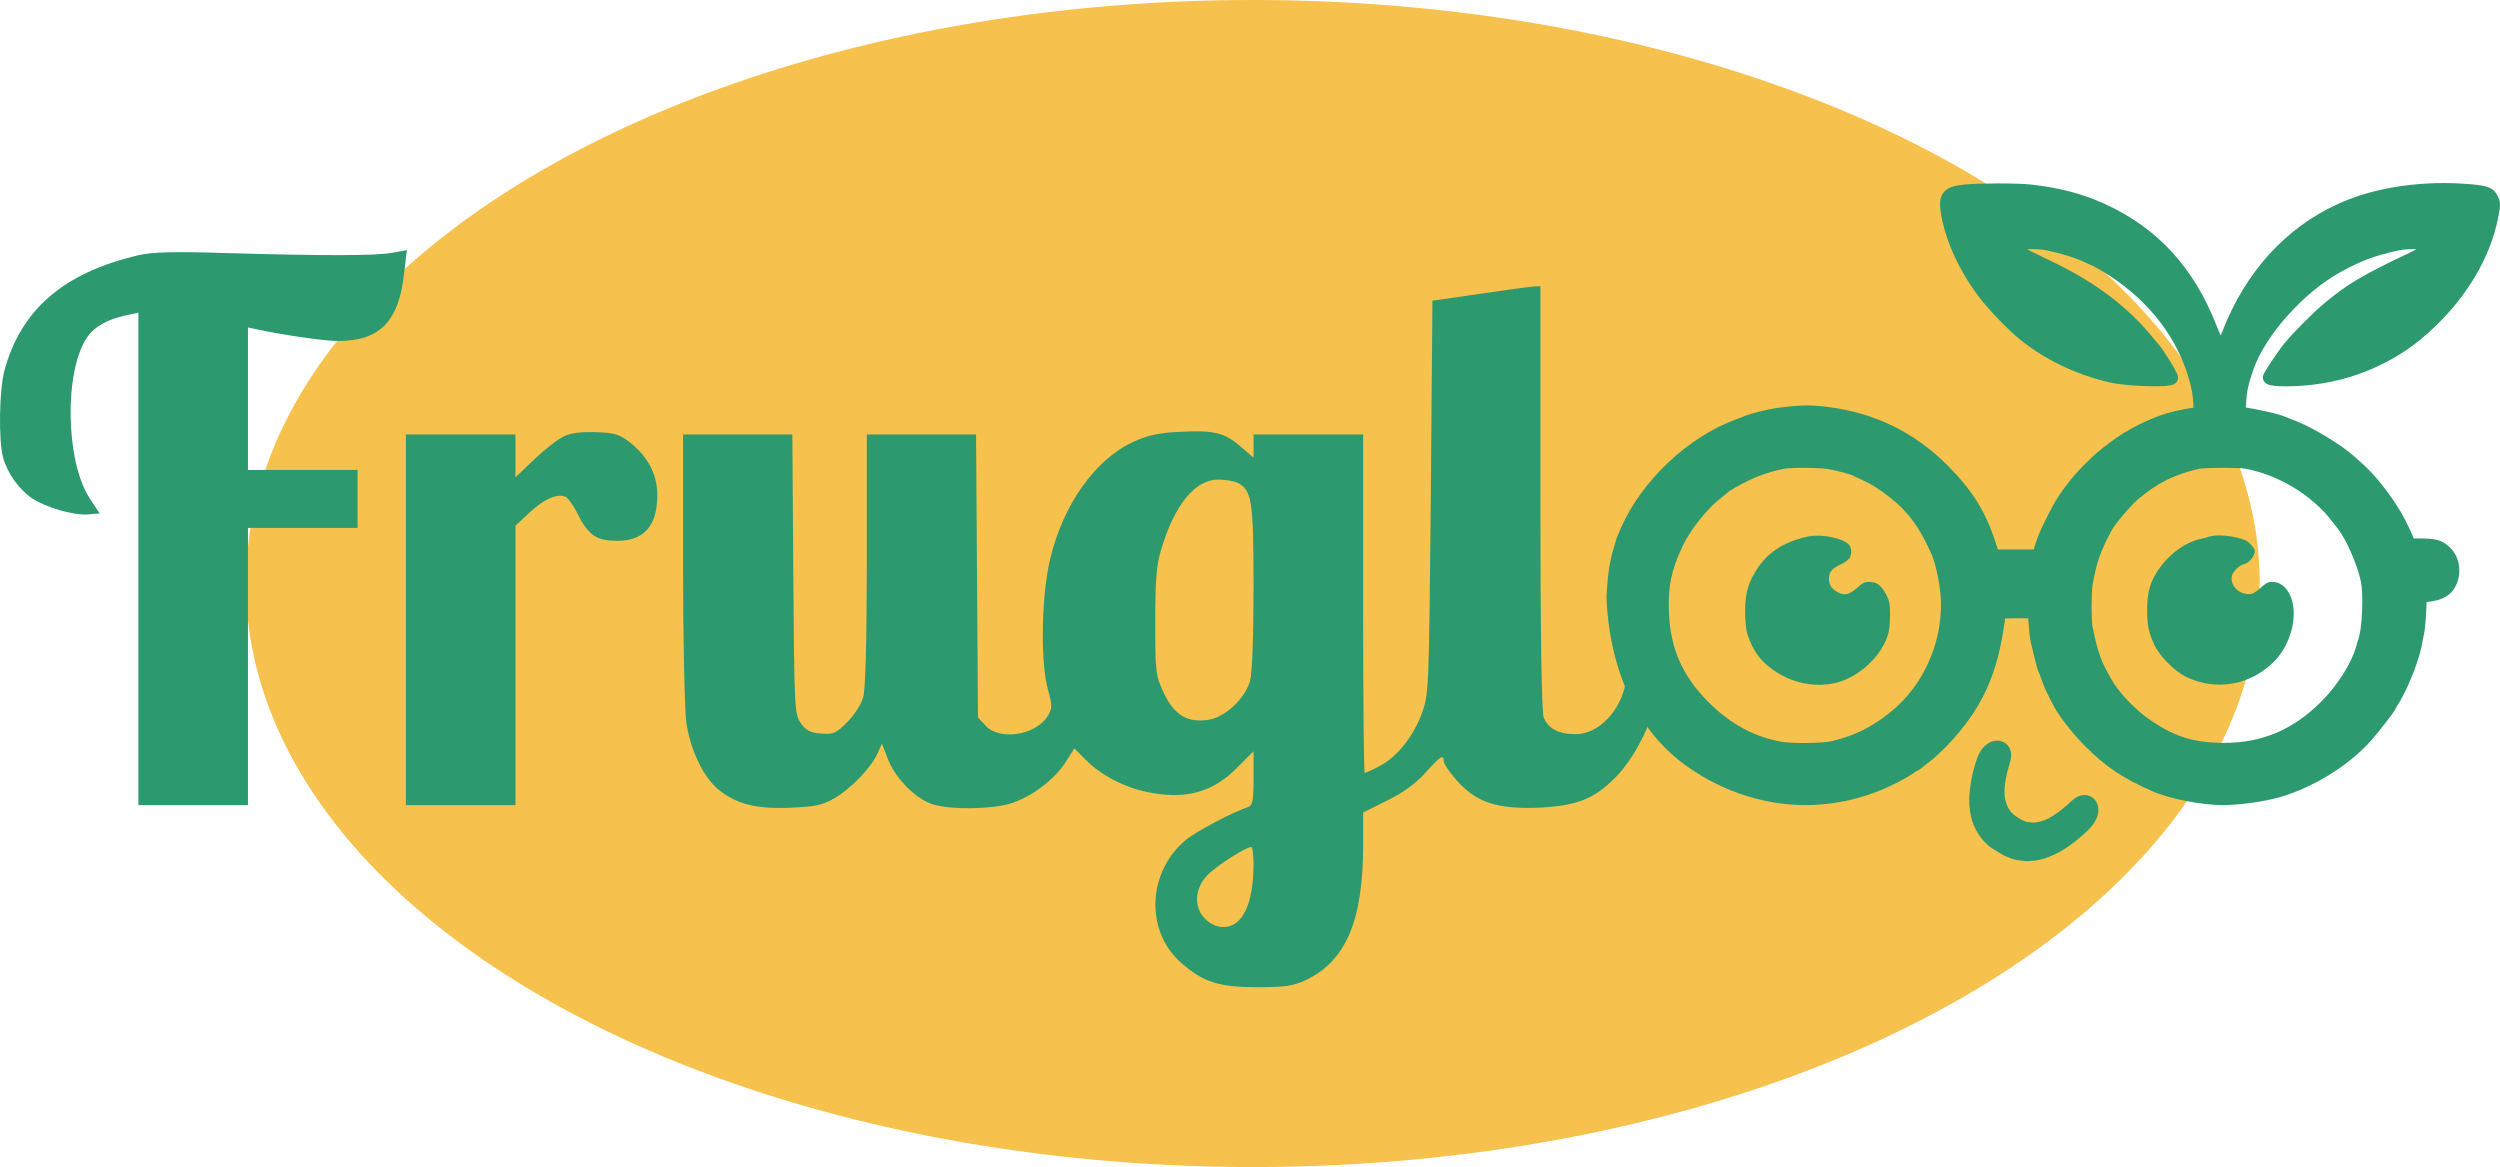 <svg width="437" height="204" viewBox="0 0 437 204" fill="none" xmlns="http://www.w3.org/2000/svg">
<ellipse cx="219" cy="102" rx="176" ry="102" fill="#F6C14C"/>
<path d="M24.189 44.62C11.119 47.662 3.626 54.141 0.753 64.845C-0.149 68.282 -0.261 77.014 0.527 79.944C1.316 82.761 3.288 85.521 5.598 87.099C8.077 88.733 12.922 90.141 15.457 89.916L17.429 89.747L15.739 87.211C11.401 80.676 11.175 64.732 15.288 58.873C16.584 57.07 18.668 55.887 21.88 55.155L24.189 54.648V97.69V140.733H33.767H43.344V116.507V92.282H52.922H62.499V87.211V82.141H52.922H43.344V69.69V57.239L44.922 57.577C49.992 58.648 56.809 59.606 59.063 59.606C66.443 59.606 69.767 56.169 70.669 47.549L71.119 43.718L68.64 44.169C65.823 44.732 56.471 44.732 39.119 44.225C30.33 43.944 26.499 44.056 24.189 44.62Z" fill="#2C9A6E"/>
<path d="M258.558 51.38L250.389 52.563L250.107 86.93C249.769 120.902 249.769 121.352 248.53 124.733C247.008 128.845 244.079 132.451 241.037 133.972C239.854 134.592 238.727 135.099 238.558 135.099C238.389 135.099 238.276 121.803 238.276 105.521V75.944H228.699H219.121V77.972V80L216.755 77.972C213.994 75.606 212.135 75.155 205.994 75.493C202.558 75.662 200.529 76.113 198.107 77.24C191.459 80.282 185.881 88.113 183.572 97.69C182.05 104 181.825 115.606 183.177 120.507C183.966 123.381 183.966 123.831 183.121 125.183C181.093 128.507 174.783 129.521 172.304 126.874L170.952 125.409L170.783 100.676L170.614 75.944H161.093H151.515V97.747C151.515 111.944 151.29 120.395 150.895 121.859C150.557 123.099 149.318 125.014 148.079 126.254C146.163 128.169 145.656 128.395 143.571 128.226C141.769 128.113 140.924 127.719 140.022 126.479C138.895 124.902 138.839 124.226 138.67 100.395L138.501 75.944H128.98H119.402V99.155C119.402 111.944 119.684 124.169 119.966 126.254C120.642 131.043 122.952 135.831 125.543 137.972C128.698 140.564 132.247 141.465 138.219 141.183C142.557 141.014 143.797 140.733 145.938 139.493C148.867 137.747 152.417 134.028 153.431 131.606L154.163 129.972L155.177 132.62C156.473 136.057 160.135 139.719 163.121 140.62C166.332 141.578 173.262 141.465 176.642 140.451C180.248 139.324 184.191 136.395 186.22 133.296L187.797 130.817L189.938 132.958C192.473 135.493 196.417 137.578 200.417 138.423C207.121 139.831 211.853 138.592 216.191 134.254L219.121 131.324V136.057C219.121 140.057 218.952 140.789 218.163 141.071C215.572 141.916 209.036 145.352 207.29 146.817C200.529 152.451 200.135 162.761 206.501 168.338C210.332 171.662 213.037 172.564 219.684 172.564C224.53 172.564 226.051 172.338 228.135 171.381C235.234 168.057 238.276 161.014 238.276 147.719V142.029L242.445 139.944C245.262 138.592 247.459 136.958 249.149 135.099C251.797 132.113 252.361 131.775 252.361 133.071C252.361 133.465 253.375 134.986 254.614 136.395C258.051 140.282 261.713 141.465 268.98 141.183C275.685 140.845 278.671 139.662 282.445 135.831C286.445 131.775 290.107 123.55 290.107 118.535C290.107 117.183 289.938 117.071 287.347 117.071C284.586 117.071 284.586 117.071 284.192 119.212C283.347 124.282 279.403 128.338 275.403 128.338C272.417 128.338 270.558 127.324 269.825 125.352C269.487 124.226 269.262 111.099 269.262 86.873V50.028L268.023 50.084C267.29 50.141 263.065 50.704 258.558 51.38ZM216.36 84.394C218.839 85.747 219.121 87.437 219.121 102.535C219.121 111.211 218.896 117.69 218.501 119.042C217.656 122.085 214.22 125.296 211.346 125.803C207.628 126.423 205.262 125.014 203.459 121.183C201.994 118.028 201.938 117.578 201.938 108.62C201.938 101.24 202.163 98.648 203.008 95.944C205.375 88.113 208.924 83.831 212.98 83.831C214.22 83.831 215.741 84.113 216.36 84.394ZM219.121 151.268C219.065 157.803 217.318 161.747 214.22 162.029C213.037 162.141 211.966 161.747 210.896 160.845C208.642 158.874 208.698 155.493 211.008 153.014C212.529 151.437 217.713 148.057 218.727 148.057C218.952 148.057 219.121 149.521 219.121 151.268Z" fill="#2C9A6E"/>
<path d="M98.668 76.225C97.653 76.676 95.287 78.479 93.484 80.225L90.104 83.437V79.718V75.944H80.527H70.949V108.338V140.733H80.527H90.104V116.282V91.887L92.583 89.578C95.118 87.211 97.316 86.254 98.837 86.817C99.287 87.042 100.301 88.394 101.034 89.972C102.893 93.578 104.301 94.535 107.851 94.535C112.583 94.535 114.893 91.944 114.893 86.535C114.893 82.93 113.316 79.944 110.217 77.409C108.358 75.944 107.513 75.662 104.301 75.549C101.823 75.437 99.851 75.662 98.668 76.225Z" fill="#2C9A6E"/>
<path fill-rule="evenodd" clip-rule="evenodd" d="M398.617 139.315C396.024 140.085 391.449 140.733 388.574 140.733C386.662 140.733 384.318 140.446 382.132 140.017C379.96 139.591 377.769 138.99 376.202 138.294C370.892 135.929 368.178 134.113 364.416 130.374L364.414 130.372L364.411 130.37C362.478 128.436 360.082 125.403 359.114 123.641L359.106 123.626C357.917 121.421 357.17 119.837 356.697 118.324C356.637 118.133 356.569 117.942 356.513 117.802C356.502 117.776 356.493 117.754 356.485 117.737C356.483 117.731 356.48 117.725 356.478 117.72C356.378 117.552 356.32 117.408 356.302 117.364L356.301 117.361C356.266 117.275 356.236 117.193 356.214 117.127C356.169 116.994 356.123 116.841 356.079 116.688C355.989 116.376 355.882 115.972 355.766 115.519C355.534 114.607 355.252 113.436 354.982 112.271L354.975 112.238L354.968 112.205C354.832 111.527 354.654 109.958 354.566 108.667L354.565 108.659L354.565 108.651C354.553 108.447 354.538 108.256 354.523 108.079C353.941 108.069 353.211 108.068 352.348 108.075L350.491 108.107L350.48 108.199L350.479 108.204L350.478 108.209L350.419 108.655C349.79 113.241 348.827 117.036 347.248 120.491C345.613 124.067 343.367 127.171 340.323 130.372L340.314 130.382L340.304 130.392L339.962 130.737C339.128 131.568 338.061 132.551 337.39 133.065L337.376 133.076L337.362 133.086L337.131 133.259C336.902 133.432 336.682 133.604 336.497 133.752C336.373 133.851 336.271 133.935 336.197 133.997C336.15 134.037 336.125 134.059 336.118 134.065L336.076 134.107L336.011 134.163L335.941 134.221C335.776 134.356 335.59 134.484 335.398 134.592C335.287 134.655 335.138 134.731 334.963 134.797C334.961 134.797 334.958 134.798 334.956 134.799C334.954 134.799 334.952 134.8 334.95 134.801C334.752 134.963 334.547 135.104 334.419 135.191C334.172 135.357 333.888 135.536 333.618 135.696C328.007 139.013 321.906 140.733 315.544 140.733C307.929 140.733 300.098 137.99 293.887 133.212L293.884 133.21C285.421 126.676 281.254 115.987 280.811 104.394C281.092 98.761 281.656 97.211 282.598 94.032C282.835 93.42 283.167 92.653 283.44 92.048C287.124 83.903 295.032 76.461 303.255 73.383L303.275 73.376C303.482 73.301 303.722 73.208 303.954 73.117L303.997 73.1C304.17 73.033 304.361 72.958 304.5 72.906C306.407 72.129 309.296 71.454 311.798 71.161C315.037 70.779 316.787 70.775 319.727 71.165C327.871 72.234 334.721 75.624 340.48 81.406C344.796 85.745 347.043 89.357 348.847 94.861L348.849 94.868L348.851 94.875L349.226 96.045H355.49C355.622 95.661 355.749 95.279 355.816 95.034L355.828 94.989L355.842 94.945C356.267 93.607 356.733 92.535 357.639 90.726L358.055 89.902C359.351 87.334 360.188 86.071 362.127 83.641L362.134 83.633L362.141 83.625C363.26 82.25 365.659 79.826 367.183 78.607C368.082 77.878 369.132 77.094 370.008 76.487C370.446 76.184 370.866 75.906 371.216 75.696C371.387 75.593 371.577 75.486 371.763 75.396C371.813 75.372 371.873 75.344 371.942 75.315C372.016 75.26 372.083 75.213 372.133 75.18C372.286 75.079 372.46 74.976 372.626 74.883C372.965 74.692 373.402 74.466 373.866 74.236C374.783 73.781 375.924 73.257 376.796 72.922C380.941 71.316 386.468 70.59 390.993 71.028L390.997 71.028L391.002 71.029C392.286 71.159 394.077 71.477 395.666 71.819C397.175 72.144 398.815 72.554 399.642 72.922L399.65 72.925L399.659 72.929C399.659 72.929 399.66 72.93 399.662 72.931C399.664 72.931 399.665 72.932 399.667 72.933C399.669 72.934 399.671 72.935 399.674 72.936C399.68 72.939 399.688 72.942 399.698 72.946L399.714 72.953C399.749 72.968 399.792 72.986 399.845 73.007C399.951 73.05 400.083 73.103 400.235 73.164C400.441 73.246 400.67 73.335 400.907 73.429C401.024 73.475 401.143 73.521 401.262 73.568C403.272 74.35 405.764 75.697 408.239 77.333C410.194 78.598 411.199 79.421 413.515 81.584C415.82 83.726 418.856 87.829 420.352 90.753L420.357 90.763C420.849 91.736 421.279 92.632 421.59 93.335C421.713 93.613 421.824 93.876 421.916 94.11C422.169 94.118 422.483 94.121 422.878 94.121C424.092 94.121 425.154 94.146 426.048 94.391C427.146 94.692 427.834 95.267 428.422 95.869L428.438 95.885L428.453 95.901C430.205 97.767 430.329 100.825 428.977 102.904L428.974 102.909L428.97 102.914C427.868 104.589 426.028 105.066 424.176 105.226L424.124 106.315C424.058 108.03 423.885 109.988 423.741 110.709L423.732 110.751L423.722 110.793L423.677 110.99C423.564 111.49 423.414 112.252 423.326 112.775L423.323 112.795L423.32 112.814L423.263 113.101C422.955 114.571 422.291 116.514 421.57 118.291C420.805 120.174 419.863 122.147 419.018 123.356L419.011 123.366L419.005 123.375L418.93 123.487C418.928 123.489 418.927 123.492 418.925 123.495C418.924 123.497 418.922 123.499 418.921 123.501C418.907 123.544 418.895 123.575 418.889 123.591C418.842 123.717 418.792 123.819 418.761 123.879C418.698 124.003 418.629 124.116 418.577 124.198C418.469 124.37 418.332 124.568 418.189 124.767C417.899 125.173 417.508 125.691 417.084 126.238C416.239 127.328 415.197 128.614 414.437 129.476L414.433 129.48L414.428 129.486L414.246 129.687C410.393 133.912 404.394 137.607 398.617 139.315ZM376.309 126.169C380.397 128.869 383.664 129.837 388.689 129.857C395.371 129.876 400.827 127.59 405.807 122.591C408.669 119.708 411.031 115.903 411.841 113.068C411.978 112.58 412.176 111.891 412.314 111.493C412.574 110.686 412.815 108.846 412.899 106.718C412.983 104.605 412.896 102.651 412.682 101.661L412.681 101.656L412.68 101.651C412.138 99.098 410.639 95.438 409.201 93.184L409.19 93.166C408.758 92.475 406.941 90.205 406.26 89.484C402.478 85.569 397.665 82.942 392.476 81.919C392.02 81.838 390.324 81.771 388.362 81.776C387.43 81.779 386.514 81.797 385.77 81.829C385.398 81.846 385.081 81.865 384.834 81.886C384.599 81.906 384.488 81.923 384.464 81.927C380.004 82.988 377.248 84.337 373.925 87.109L373.601 87.382C373.044 87.864 372.09 88.879 371.145 89.997C370.172 91.147 369.428 92.147 369.197 92.567L369.011 92.909C368.096 94.606 367.371 96.212 366.921 97.526C366.457 98.897 366.331 99.441 365.8 102.114L365.798 102.122L365.797 102.13L365.779 102.229C365.691 102.784 365.619 104.21 365.616 105.868C365.613 107.641 365.691 109.121 365.777 109.542C366.7 114.095 367.266 115.629 369.129 118.839L369.132 118.844L369.135 118.849C370.516 121.257 373.519 124.361 376.292 126.158L376.3 126.163L376.309 126.169ZM311.381 129.656C312.268 129.81 313.996 129.894 315.839 129.876C317.69 129.857 319.321 129.739 320.049 129.587C324.328 128.626 327.995 126.72 331.456 123.617C337.256 118.4 340.235 110.016 339.008 102.263L339.007 102.255L339.005 102.247C338.676 100.068 338.074 97.844 337.665 96.944L337.661 96.936L337.657 96.928C335.521 92.125 333.498 89.403 330.442 87.016L330.436 87.011C328.522 85.504 327.139 84.632 325.558 83.916L325.54 83.908L325.522 83.9C324.726 83.522 323.871 83.126 323.638 83.02C323.634 83.019 323.626 83.015 323.613 83.01C323.593 83.003 323.562 82.991 323.518 82.976C323.432 82.946 323.321 82.909 323.183 82.867C322.907 82.782 322.56 82.685 322.166 82.582C321.38 82.377 320.46 82.163 319.645 82.002C319.019 81.885 317.423 81.792 315.65 81.779C313.84 81.765 312.333 81.84 311.864 81.935L311.444 82.023C309.359 82.473 307.541 83.096 305.759 83.942C304.851 84.376 303.929 84.865 303.202 85.287C302.836 85.499 302.539 85.683 302.326 85.826C302.206 85.906 302.143 85.954 302.12 85.972C302.09 86.004 302.066 86.028 302.052 86.041C301.996 86.096 301.943 86.144 301.901 86.181C301.817 86.254 301.723 86.331 301.638 86.4C301.498 86.513 301.327 86.649 301.163 86.778C301.128 86.805 301.094 86.832 301.06 86.859L301.042 86.873L301.024 86.887C298.422 88.858 295.469 92.536 294.017 95.693L294.014 95.699L294.011 95.706C292.131 99.722 291.563 102.53 291.721 106.894L291.721 106.9C291.937 113.304 294.065 118.152 298.693 122.78C302.46 126.547 306.71 128.825 311.381 129.656Z" fill="#2C9A6E"/>
<path d="M315.8 93.832C311.526 94.836 308.833 96.674 306.867 99.88C305.392 102.252 304.922 104.39 305.071 107.916C305.178 110.011 305.285 110.609 305.841 111.934C306.867 114.435 308.17 115.974 310.5 117.47C313.578 119.479 317.468 120.184 320.866 119.372C324.991 118.367 328.987 114.649 330.077 110.737C330.419 109.476 330.505 106.249 330.206 105.159C329.885 103.984 328.966 102.573 328.218 102.081C327.919 101.868 327.256 101.718 326.743 101.718C325.931 101.718 325.653 101.846 324.585 102.787C323.26 103.941 322.426 104.155 321.293 103.556C320.182 102.979 319.69 102.231 319.712 101.162C319.712 99.966 320.182 99.41 321.785 98.641C323.131 98.021 323.601 97.422 323.601 96.375C323.601 95.242 322.789 94.58 320.78 94.045C319.049 93.575 317.232 93.511 315.8 93.832Z" fill="#2C9A6E"/>
<path d="M386.224 93.789C385.925 93.896 385.156 94.088 384.514 94.238C382.099 94.793 379.449 96.653 377.675 99.047C375.901 101.462 375.324 103.3 375.324 106.613C375.324 109.37 375.559 110.502 376.585 112.725C377.504 114.713 380.176 117.384 382.185 118.346C386.417 120.377 391.311 120.056 395.158 117.534C398.001 115.675 399.689 113.345 400.565 110.118C401.719 105.758 400.117 101.718 397.188 101.718C396.462 101.718 396.141 101.889 395.115 102.787C394.154 103.62 393.726 103.855 393.17 103.855C391.226 103.855 389.729 102.231 390.157 100.585C390.328 99.88 391.482 98.769 392.23 98.619C393.17 98.405 394.132 97.23 394.132 96.268C394.132 95.819 393.064 94.665 392.444 94.409C390.52 93.661 387.571 93.361 386.224 93.789Z" fill="#2C9A6E"/>
<path d="M365.628 139.33C366.275 139.735 366.524 140.322 366.605 140.537C366.712 140.818 366.754 141.078 366.773 141.267C366.811 141.644 366.785 142.066 366.673 142.476L366.671 142.483L366.669 142.49C366.35 143.631 365.723 144.398 364.893 145.203L364.891 145.205C363.18 146.859 361.1 148.415 359.351 149.261L359.342 149.266C358.633 149.605 358.061 149.844 357.428 150.042L357.422 150.043L357.417 150.045C356.464 150.337 355.833 150.443 354.849 150.498C354.791 150.501 354.725 150.506 354.655 150.512C354.624 150.514 354.586 150.517 354.557 150.519C354.542 150.52 354.517 150.521 354.489 150.523C354.403 150.53 354.34 150.53 354.319 150.53C354.255 150.531 354.199 150.529 354.161 150.527C354.084 150.523 354.008 150.517 353.945 150.512C353.815 150.5 353.662 150.483 353.511 150.465C353.209 150.429 352.848 150.38 352.562 150.334L352.557 150.333L352.553 150.333C351.983 150.239 351.321 149.986 350.698 149.725C350.591 149.685 350.523 149.652 350.518 149.65C350.445 149.617 350.379 149.583 350.331 149.557C350.231 149.504 350.12 149.442 350.015 149.381C349.8 149.258 349.538 149.101 349.285 148.948C348.795 148.651 348.254 148.314 348.099 148.21L348.095 148.208L348.092 148.206C347.702 147.944 347.3 147.568 347.002 147.265C346.698 146.954 346.342 146.553 346.081 146.168C346.081 146.167 346.08 146.167 346.08 146.166C346.079 146.164 346.077 146.162 346.076 146.161C345.091 144.705 344.587 143.413 344.347 141.701L344.347 141.695L344.346 141.69C344.134 140.121 344.195 138.675 344.508 136.796L344.509 136.792C344.704 135.629 344.903 134.759 345.247 133.63L345.394 133.152C345.732 132.081 346.057 131.3 346.773 130.559C347.139 130.178 347.714 129.715 348.461 129.534C348.836 129.443 349.546 129.357 350.281 129.757C351.123 130.215 351.466 131.013 351.54 131.639L351.541 131.65L351.543 131.662C351.622 132.404 351.39 133.107 351.216 133.7C350.146 137.345 350.208 139.245 350.814 140.732C350.937 141.03 350.968 141.094 350.989 141.134C350.998 141.151 351.01 141.172 351.041 141.22L351.207 141.466L351.222 141.488L351.235 141.509C351.288 141.588 351.346 141.675 351.403 141.76C351.43 141.801 351.458 141.843 351.483 141.88C351.491 141.891 351.499 141.905 351.509 141.919C351.521 141.934 351.536 141.952 351.553 141.971C351.568 141.987 351.581 142.001 351.593 142.013C352.007 142.432 352.573 142.854 353.156 143.181C353.78 143.531 354.223 143.659 354.383 143.676C354.642 143.701 354.985 143.753 355.089 143.767L355.115 143.771L355.141 143.775C355.12 143.772 355.148 143.777 355.236 143.781C355.317 143.784 355.417 143.785 355.528 143.781C355.769 143.774 355.96 143.752 356.038 143.737L356.04 143.736C357.177 143.515 357.868 143.239 359.071 142.464C359.95 141.894 361.162 140.924 361.921 140.182C362.209 139.9 362.554 139.611 362.926 139.391C363.103 139.286 363.382 139.14 363.729 139.051C364.004 138.981 364.81 138.819 365.628 139.33Z" fill="#2C9A6E"/>
<path d="M409.097 35.461C415.448 32.651 423.702 31.491 431.884 32.206L432.277 32.242C433.496 32.361 434.443 32.491 435.145 32.81C435.989 33.193 436.398 33.799 436.696 34.493C436.892 34.937 437.025 35.343 436.997 35.978C436.975 36.487 436.846 37.169 436.65 38.188L436.649 38.194L436.648 38.199C435.272 45.008 431.269 51.769 425.396 57.324L425.396 57.325C422.302 60.249 419.334 62.29 415.519 64.07L415.519 64.069C411.588 65.917 407.266 67.047 402.683 67.403L402.683 67.402C401.084 67.527 399.556 67.56 398.41 67.506C397.845 67.48 397.329 67.431 396.932 67.348C396.743 67.308 396.508 67.247 396.294 67.138C396.177 67.079 395.552 66.751 395.551 65.995V65.995C395.551 65.826 395.588 65.692 395.604 65.64C395.623 65.572 395.646 65.513 395.664 65.469C395.701 65.381 395.745 65.292 395.786 65.212C395.871 65.05 395.984 64.854 396.112 64.643C396.37 64.217 396.719 63.674 397.098 63.106C397.849 61.98 398.759 60.693 399.345 59.978C400.858 58.131 404.284 54.688 406.328 52.98C410.261 49.678 413.211 47.942 421.515 44.029C421.886 43.852 422.171 43.693 422.384 43.55C422.235 43.542 422.072 43.538 421.896 43.537C421.009 43.532 419.962 43.62 419.191 43.79L419.187 43.79C415.083 44.681 412.645 45.598 409.022 47.615L409.019 47.617C405.899 49.342 402.659 52.057 399.927 55.102C397.188 58.154 395.028 61.459 393.996 64.324C393.015 67.06 392.729 68.363 392.617 70.547L392.597 70.996C392.564 71.839 392.546 72.447 392.574 72.919C392.603 73.395 392.674 73.597 392.727 73.689L393.707 75.38H382.028L383.28 73.604C383.337 73.524 383.365 73.48 383.391 73.3C383.428 73.046 383.44 72.634 383.43 71.819V71.814C383.41 69.341 383.128 67.71 382.286 65.147C379.939 58.017 374.822 51.821 367.582 47.454C367.166 47.206 366.737 46.96 366.382 46.765C366.204 46.666 366.049 46.583 365.926 46.52C365.864 46.489 365.815 46.464 365.777 46.446C365.735 46.427 365.721 46.421 365.726 46.423C365.419 46.305 364.578 45.925 363.856 45.585C362.655 45.042 360.382 44.331 357.898 43.79L357.896 43.79L357.894 43.789C357.178 43.63 356.113 43.542 355.158 43.542C354.858 43.542 354.583 43.551 354.344 43.567C354.502 43.668 354.696 43.778 354.929 43.891C355.412 44.122 357.409 45.099 359.361 46.044L359.362 46.044C366.373 49.453 372.021 53.751 376.188 58.852C376.444 59.159 376.686 59.451 376.867 59.67C376.958 59.781 377.033 59.871 377.089 59.937C377.119 59.973 377.138 59.995 377.147 60.005C377.413 60.264 377.745 60.721 378.041 61.148C378.389 61.65 378.786 62.262 379.161 62.866C379.535 63.468 379.894 64.075 380.163 64.567C380.297 64.811 380.416 65.042 380.505 65.236C380.549 65.332 380.593 65.436 380.629 65.539C380.651 65.603 380.721 65.802 380.721 66.035V66.037C380.72 66.722 380.194 67.047 380.063 67.121C379.872 67.229 379.67 67.287 379.527 67.322C379.224 67.395 378.843 67.44 378.447 67.469C377.638 67.529 376.556 67.538 375.404 67.507C373.118 67.445 370.384 67.22 368.766 66.849L368.764 66.849C362.895 65.492 357.324 62.819 352.95 59.227C351.092 57.708 347.862 54.376 346.35 52.446C342.76 47.88 340.206 42.532 339.334 37.645V37.645C339.194 36.854 339.104 36.14 339.124 35.519C339.144 34.887 339.281 34.254 339.682 33.71C340.084 33.164 340.65 32.85 341.246 32.652C341.831 32.458 342.532 32.346 343.314 32.263L343.32 32.262C345.79 32.011 352.458 31.99 354.859 32.243L354.859 32.243C359.636 32.741 363.864 33.823 367.65 35.526L368.089 35.726C377.269 39.977 383.514 46.838 387.456 56.926C387.708 57.556 387.956 58.155 388.172 58.656C388.276 58.412 388.395 58.123 388.53 57.782C392.529 47.539 399.503 39.841 408.659 35.658L409.097 35.461Z" fill="#2C9A6E"/>
</svg>

